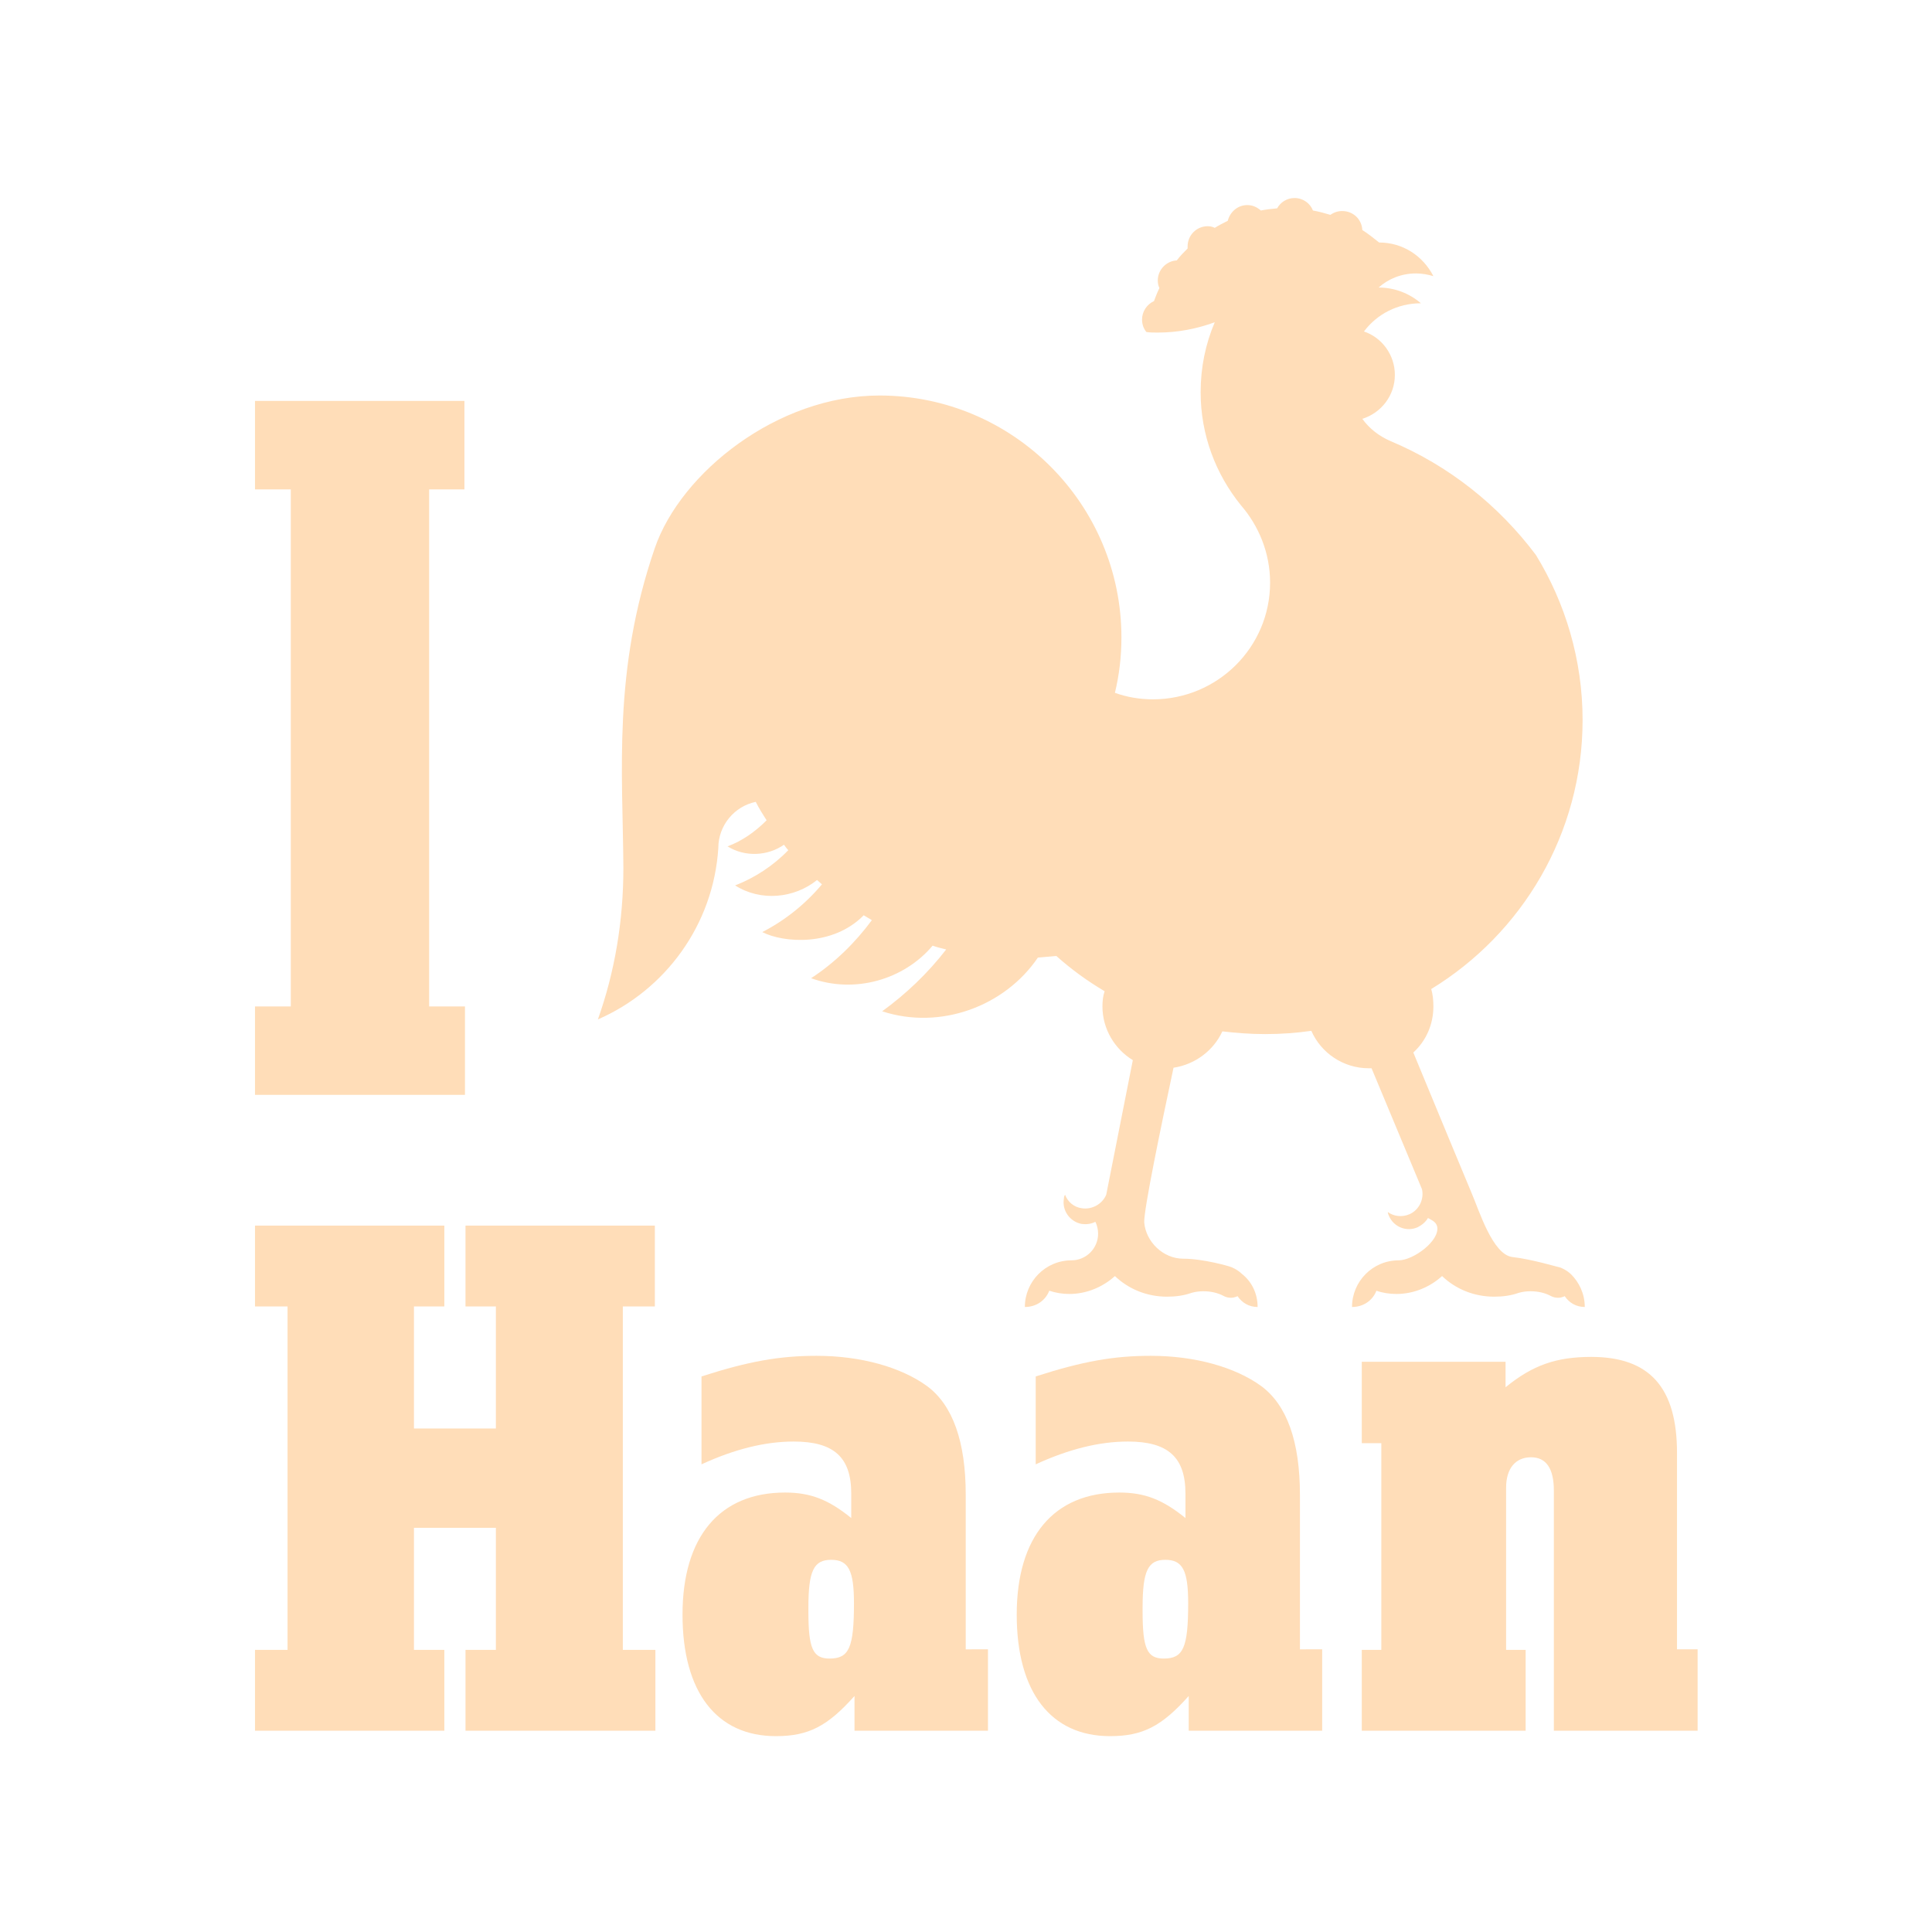 <?xml version="1.0" encoding="utf-8"?>
<!-- Generator: Adobe Illustrator 27.0.0, SVG Export Plug-In . SVG Version: 6.00 Build 0)  -->
<svg version="1.1" id="Ebene_1" xmlns="http://www.w3.org/2000/svg" xmlns:xlink="http://www.w3.org/1999/xlink" x="0px" y="0px"
	 viewBox="0 0 356.1 356.1" style="enable-background:new 0 0 356.1 356.1;" xml:space="preserve">
<style type="text/css">
	.st0{fill:#FFDDB8;}
</style>
<g>
	<path class="st0" d="M292.1,240.9c-1.6,0-2.9-0.8-3.7-2l-0.2,0.1c-0.3,0.1-0.6,0.2-1,0.2c-0.5,0-0.9-0.1-1.3-0.3l0,0
		c-1.1-0.6-2.4-0.9-3.8-0.9c-0.8,0-1.5,0.1-2.2,0.3c-1.4,0.5-2.9,0.7-4.5,0.7c-3.7,0-7.1-1.4-9.6-3.8c-2.2,2-5.2,3.3-8.4,3.3
		c-1.3,0-2.6-0.2-3.7-0.6c-0.7,1.8-2.4,3-4.5,3c0-4.7,3.8-8.6,8.6-8.6c2.7,0,7.6-3.6,7.1-6.2c-0.2-0.9-1-1.2-1.7-1.6
		c-0.4,0.7-1.1,1.3-1.9,1.7c-2,0.9-4.4,0-5.3-2.1c-0.1-0.2-0.2-0.5-0.2-0.7c1.1,0.8,2.6,1,4,0.4c1.8-0.8,2.7-2.8,2.3-4.6l-9.3-22.3
		c-0.2,0-0.3,0-0.5,0c-4.7,0-8.8-2.8-10.6-6.9c-2.8,0.4-5.6,0.6-8.5,0.6c-2.7,0-5.3-0.2-7.9-0.5c-1.6,3.5-5,6.1-9,6.7
		c-2.3,10.8-5.5,26.2-5.4,28.5c0.3,3.6,3.5,6.7,7.2,6.7c3.7,0,8.5,1.4,8.7,1.5c0.1,0,1.3,0.5,2.1,1.3l0,0c1.8,1.4,2.9,3.6,2.9,6.1
		c-1.6,0-2.9-0.8-3.7-2l-0.2,0.1c-0.3,0.1-0.6,0.2-1,0.2c-0.5,0-0.9-0.1-1.3-0.3l0,0c-1.1-0.6-2.4-0.9-3.8-0.9
		c-0.8,0-1.5,0.1-2.2,0.3c-1.4,0.5-2.9,0.7-4.5,0.7c-3.7,0-7.1-1.4-9.6-3.8c-2.2,2-5.2,3.3-8.4,3.3c-1.3,0-2.5-0.2-3.7-0.6
		c-0.7,1.8-2.4,3-4.5,3c0-4.7,3.8-8.6,8.6-8.6c2.7,0,4.9-2.2,4.9-4.9c0-0.8-0.2-1.6-0.5-2.2c-0.8,0.4-1.6,0.5-2.5,0.4
		c-2.2-0.4-3.7-2.5-3.3-4.7c0-0.3,0.1-0.5,0.2-0.7c0.5,1.3,1.6,2.3,3.1,2.5c1.9,0.3,3.8-0.8,4.5-2.5l4.9-24.8
		c-3.3-2-5.6-5.7-5.6-9.9c0-1,0.1-1.9,0.4-2.8c-3.2-1.9-6.1-4-8.9-6.5c-1.1,0.1-2.3,0.2-3.4,0.3c-6.1,9-18,13.4-28.7,9.9
		c4.4-3.2,8.4-7,11.8-11.4c-0.8-0.2-1.7-0.4-2.5-0.7c-5.3,6.3-14.4,8.9-22.4,6c4.3-2.8,8.1-6.5,11.2-10.7c-0.5-0.3-1-0.6-1.5-0.9
		c-5.7,5.8-14.8,5.1-18.7,3.1c4.1-2.1,7.9-5.1,11-8.8c-0.3-0.3-0.6-0.5-0.9-0.8c-4.2,3.4-10.4,4-15.1,1c3.6-1.4,7-3.6,9.8-6.5
		c-0.3-0.3-0.5-0.6-0.8-1c-3,2.1-7.2,2.3-10.4,0.3c2.7-1,5.1-2.7,7.2-4.8c-0.7-1.1-1.4-2.2-2-3.4c-3.9,0.8-6.9,4.3-6.9,8.5
		c-0.9,14.2-9.8,26.2-22.2,31.6c3.1-8.7,4.7-18.1,4.7-27.9c-0.1-17.7-2-36.3,5.8-59c4.8-13.9,22.6-28.1,41.4-28.1
		c24.6,0,44.6,20,44.6,44.6c0,3.5-0.4,6.9-1.2,10.2l0,0c2.2,0.8,4.6,1.2,7,1.2c11.9,0,21.6-9.6,21.6-21.5c0-5.5-2.1-10.5-5.4-14.3
		c-4.6-5.7-7.4-12.9-7.4-20.8c0-4.6,0.9-8.9,2.6-12.9l0,0c-3.3,1.2-6.8,1.9-10.5,1.9c-0.7,0-1.4,0-2.1-0.1v0c0,0,0,0,0,0l0,0
		c-0.5-0.6-0.8-1.4-0.8-2.3c0-1.5,0.9-2.8,2.2-3.4l0,0c0.3-0.8,0.6-1.6,1-2.4c-0.2-0.4-0.3-0.9-0.3-1.4c0-2,1.6-3.6,3.5-3.7
		c0.6-0.8,1.3-1.5,2-2.2c0-0.1,0-0.3,0-0.4c0-2,1.6-3.7,3.7-3.7c0.5,0,0.9,0.1,1.3,0.3c0.8-0.5,1.6-0.9,2.4-1.3
		c0.4-1.6,1.8-2.9,3.6-2.9c1,0,1.8,0.4,2.5,1c1-0.2,2-0.3,3-0.4c0.6-1.1,1.8-1.9,3.2-1.9c1.6,0,2.9,1,3.4,2.3
		c1.1,0.2,2.2,0.5,3.2,0.8c0.6-0.4,1.3-0.7,2.2-0.7c2,0,3.6,1.5,3.7,3.5c1.1,0.7,2.1,1.5,3.1,2.3c4.4,0,8.1,2.5,10,6.2
		c-1-0.3-2.1-0.5-3.2-0.5c-2.7,0-5.1,1-6.9,2.6c3,0,5.7,1.1,7.8,2.9c-4.3,0-8.1,2-10.5,5.2c3.3,1.1,5.7,4.3,5.7,8c0,3.8-2.5,7-6,8.1
		c1.3,1.8,3.1,3.2,5.2,4.1c10.7,4.5,19.9,11.8,26.8,21c5.4,8.8,8.6,19.3,8.6,30.4c0,21-11.2,39.4-27.9,49.6c0.3,1,0.4,2.1,0.4,3.2
		c0,3.4-1.4,6.4-3.7,8.5c4.1,9.9,9.8,23.7,10.7,25.8c1.4,3.2,3.9,11.5,7.6,11.9c3.6,0.4,8.5,1.9,8.7,1.9c0.1,0,1.3,0.5,2.1,1.3l0,0
		C291,236.3,292.1,238.4,292.1,240.9z"/>
	<g>
		<g>
			<path class="st0" d="M79.1,90.2v95.3h6.6v16.3H47v-16.3h6.6V90.2H47V73.9h38.6v16.3H79.1z"/>
		</g>
	</g>
	<g>
		<path class="st0" d="M114.8,240.8v63.3h6V319H85.8v-14.9h5.6v-22.5H76.3v22.5h5.6V319H47v-14.9h6v-63.3h-6v-14.9h34.9v14.9h-5.6
			v22.5h15.1v-22.5h-5.6v-14.9h34.9v14.9H114.8z"/>
		<path class="st0" d="M182.1,304.1V319h-24.6v-6.4c-5,5.6-8.5,7.4-14.5,7.4c-10.9,0-17.2-8.1-17.2-22.4c0-14.3,6.8-22.5,18.9-22.5
			c4.7,0,8,1.3,12.2,4.7v-4.5c0-6.7-3.2-9.6-10.6-9.6c-5.3,0-10.9,1.4-17,4.2v-16.2c8.7-2.8,14.4-3.8,21.2-3.8
			c8.2,0,15.6,2.1,20.4,5.6c4.7,3.5,7.1,10.2,7.1,20v28.5H182.1z M149,296.3v0.7c0,6.8,0.8,8.7,3.9,8.7c3.6,0,4.5-2,4.5-10.2
			c0-6-1-8-4.2-8C150,287.5,149,289.5,149,296.3z"/>
		<path class="st0" d="M243.7,304.1V319h-24.6v-6.4c-5,5.6-8.5,7.4-14.5,7.4c-10.9,0-17.2-8.1-17.2-22.4c0-14.3,6.8-22.5,18.9-22.5
			c4.7,0,8,1.3,12.2,4.7v-4.5c0-6.7-3.2-9.6-10.6-9.6c-5.3,0-10.9,1.4-17,4.2v-16.2c8.7-2.8,14.4-3.8,21.2-3.8
			c8.2,0,15.6,2.1,20.4,5.6c4.7,3.5,7.1,10.2,7.1,20v28.5H243.7z M210.6,296.3v0.7c0,6.8,0.8,8.7,3.9,8.7c3.6,0,4.5-2,4.5-10.2
			c0-6-1-8-4.2-8S210.6,289.5,210.6,296.3z"/>
		<path class="st0" d="M277.5,251v4.7c5-4.1,9.4-5.6,15.8-5.6c10.8,0,15.8,5.7,15.8,17.7v36.2h3.8V319h-26.5v-41.9v-2.4
			c0-4-1.4-6.1-4.2-6.1c-2.9,0-4.6,2.1-4.6,5.6v29.9h3.6V319H251v-14.9h3.6v-38.1H251V251H277.5z"/>
	</g>
</g>
</svg>
